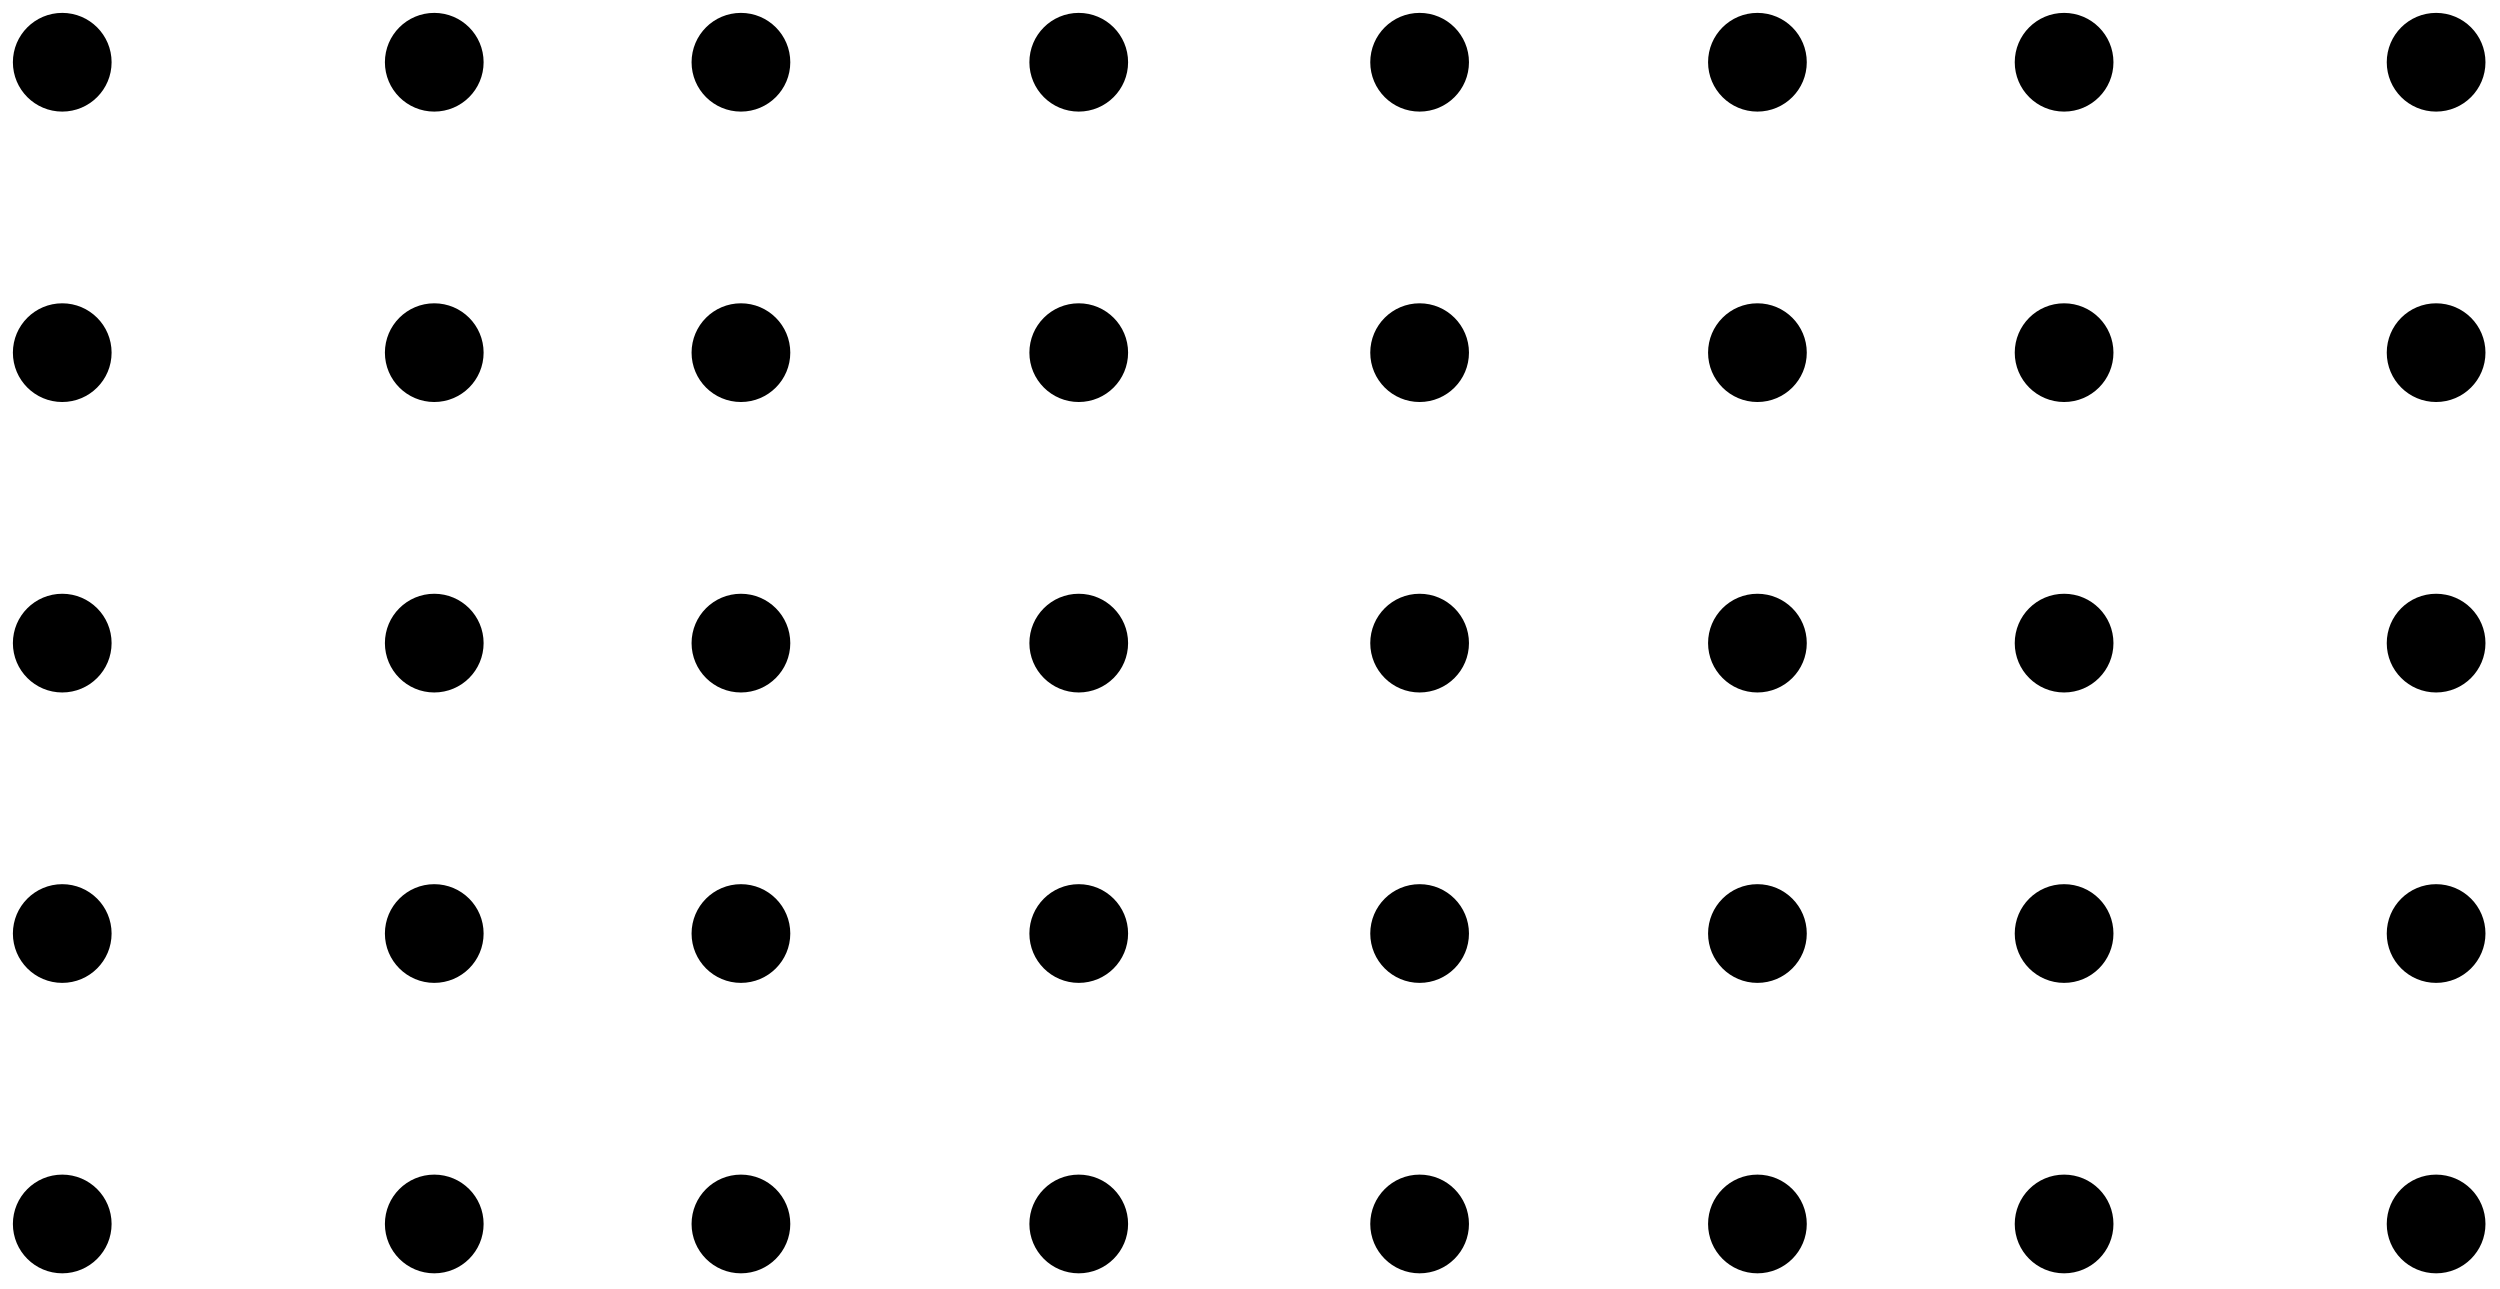 <svg width="97" height="50" viewBox="0 0 97 50" fill="none" xmlns="http://www.w3.org/2000/svg">
<path d="M2.415 3.83C3.196 3.83 3.83 3.196 3.83 2.415C3.83 1.634 3.196 1 2.415 1C1.634 1 1 1.634 1 2.415C1 3.196 1.634 3.83 2.415 3.83Z" fill="black" stroke="black"/>
<path d="M55.081 3.83C55.862 3.83 56.496 3.196 56.496 2.415C56.496 1.634 55.862 1 55.081 1C54.3 1 53.666 1.634 53.666 2.415C53.666 3.196 54.3 3.83 55.081 3.83Z" fill="black" stroke="black"/>
<path d="M28.748 3.83C29.529 3.83 30.163 3.196 30.163 2.415C30.163 1.634 29.529 1 28.748 1C27.966 1 27.333 1.634 27.333 2.415C27.333 3.196 27.966 3.83 28.748 3.83Z" fill="black" stroke="black"/>
<path d="M80.087 3.83C80.868 3.83 81.502 3.196 81.502 2.415C81.502 1.634 80.868 1 80.087 1C79.305 1 78.672 1.634 78.672 2.415C78.672 3.196 79.305 3.83 80.087 3.83Z" fill="black" stroke="black"/>
<path d="M16.849 3.83C17.631 3.83 18.264 3.196 18.264 2.415C18.264 1.634 17.631 1 16.849 1C16.068 1 15.434 1.634 15.434 2.415C15.434 3.196 16.068 3.83 16.849 3.83Z" fill="black" stroke="black"/>
<path d="M68.188 3.83C68.97 3.83 69.603 3.196 69.603 2.415C69.603 1.634 68.97 1 68.188 1C67.407 1 66.773 1.634 66.773 2.415C66.773 3.196 67.407 3.83 68.188 3.83Z" fill="black" stroke="black"/>
<path d="M41.855 3.83C42.636 3.83 43.27 3.196 43.27 2.415C43.27 1.634 42.636 1 41.855 1C41.074 1 40.44 1.634 40.44 2.415C40.44 3.196 41.074 3.83 41.855 3.83Z" fill="black" stroke="black"/>
<path d="M94.521 3.83C95.303 3.83 95.936 3.196 95.936 2.415C95.936 1.634 95.303 1 94.521 1C93.74 1 93.106 1.634 93.106 2.415C93.106 3.196 93.74 3.83 94.521 3.83Z" fill="black" stroke="black"/>
<path d="M2.415 15.098C3.196 15.098 3.83 14.464 3.83 13.683C3.83 12.902 3.196 12.268 2.415 12.268C1.634 12.268 1 12.902 1 13.683C1 14.464 1.634 15.098 2.415 15.098Z" fill="black" stroke="black"/>
<path d="M55.081 15.098C55.862 15.098 56.496 14.464 56.496 13.683C56.496 12.902 55.862 12.268 55.081 12.268C54.3 12.268 53.666 12.902 53.666 13.683C53.666 14.464 54.3 15.098 55.081 15.098Z" fill="black" stroke="black"/>
<path d="M28.748 15.098C29.529 15.098 30.163 14.464 30.163 13.683C30.163 12.902 29.529 12.268 28.748 12.268C27.966 12.268 27.333 12.902 27.333 13.683C27.333 14.464 27.966 15.098 28.748 15.098Z" fill="black" stroke="black"/>
<path d="M80.087 15.098C80.868 15.098 81.502 14.464 81.502 13.683C81.502 12.902 80.868 12.268 80.087 12.268C79.305 12.268 78.672 12.902 78.672 13.683C78.672 14.464 79.305 15.098 80.087 15.098Z" fill="black" stroke="black"/>
<path d="M16.849 15.098C17.631 15.098 18.264 14.464 18.264 13.683C18.264 12.902 17.631 12.268 16.849 12.268C16.068 12.268 15.434 12.902 15.434 13.683C15.434 14.464 16.068 15.098 16.849 15.098Z" fill="black" stroke="black"/>
<path d="M68.188 15.098C68.97 15.098 69.603 14.464 69.603 13.683C69.603 12.902 68.97 12.268 68.188 12.268C67.407 12.268 66.773 12.902 66.773 13.683C66.773 14.464 67.407 15.098 68.188 15.098Z" fill="black" stroke="black"/>
<path d="M41.855 15.098C42.636 15.098 43.27 14.464 43.27 13.683C43.27 12.902 42.636 12.268 41.855 12.268C41.074 12.268 40.44 12.902 40.44 13.683C40.44 14.464 41.074 15.098 41.855 15.098Z" fill="black" stroke="black"/>
<path d="M94.521 15.098C95.303 15.098 95.936 14.464 95.936 13.683C95.936 12.902 95.303 12.268 94.521 12.268C93.74 12.268 93.106 12.902 93.106 13.683C93.106 14.464 93.74 15.098 94.521 15.098Z" fill="black" stroke="black"/>
<path d="M2.415 26.368C3.196 26.368 3.83 25.734 3.83 24.953C3.83 24.172 3.196 23.538 2.415 23.538C1.634 23.538 1 24.172 1 24.953C1 25.734 1.634 26.368 2.415 26.368Z" fill="black" stroke="black"/>
<path d="M55.081 26.368C55.862 26.368 56.496 25.734 56.496 24.953C56.496 24.172 55.862 23.538 55.081 23.538C54.3 23.538 53.666 24.172 53.666 24.953C53.666 25.734 54.3 26.368 55.081 26.368Z" fill="black" stroke="black"/>
<path d="M28.748 26.368C29.529 26.368 30.163 25.734 30.163 24.953C30.163 24.172 29.529 23.538 28.748 23.538C27.966 23.538 27.333 24.172 27.333 24.953C27.333 25.734 27.966 26.368 28.748 26.368Z" fill="black" stroke="black"/>
<path d="M80.087 26.368C80.868 26.368 81.502 25.734 81.502 24.953C81.502 24.172 80.868 23.538 80.087 23.538C79.305 23.538 78.672 24.172 78.672 24.953C78.672 25.734 79.305 26.368 80.087 26.368Z" fill="black" stroke="black"/>
<path d="M16.849 26.368C17.631 26.368 18.264 25.734 18.264 24.953C18.264 24.172 17.631 23.538 16.849 23.538C16.068 23.538 15.434 24.172 15.434 24.953C15.434 25.734 16.068 26.368 16.849 26.368Z" fill="black" stroke="black"/>
<path d="M68.188 26.368C68.97 26.368 69.603 25.734 69.603 24.953C69.603 24.172 68.97 23.538 68.188 23.538C67.407 23.538 66.773 24.172 66.773 24.953C66.773 25.734 67.407 26.368 68.188 26.368Z" fill="black" stroke="black"/>
<path d="M41.855 26.368C42.636 26.368 43.27 25.734 43.27 24.953C43.27 24.172 42.636 23.538 41.855 23.538C41.074 23.538 40.44 24.172 40.44 24.953C40.44 25.734 41.074 26.368 41.855 26.368Z" fill="black" stroke="black"/>
<path d="M94.521 26.368C95.303 26.368 95.936 25.734 95.936 24.953C95.936 24.172 95.303 23.538 94.521 23.538C93.74 23.538 93.106 24.172 93.106 24.953C93.106 25.734 93.74 26.368 94.521 26.368Z" fill="black" stroke="black"/>
<path d="M2.415 37.636C3.196 37.636 3.83 37.002 3.83 36.221C3.83 35.44 3.196 34.806 2.415 34.806C1.634 34.806 1 35.44 1 36.221C1 37.002 1.634 37.636 2.415 37.636Z" fill="black" stroke="black"/>
<path d="M55.081 37.636C55.862 37.636 56.496 37.002 56.496 36.221C56.496 35.44 55.862 34.806 55.081 34.806C54.3 34.806 53.666 35.44 53.666 36.221C53.666 37.002 54.3 37.636 55.081 37.636Z" fill="black" stroke="black"/>
<path d="M28.748 37.636C29.529 37.636 30.163 37.002 30.163 36.221C30.163 35.44 29.529 34.806 28.748 34.806C27.966 34.806 27.333 35.44 27.333 36.221C27.333 37.002 27.966 37.636 28.748 37.636Z" fill="black" stroke="black"/>
<path d="M80.087 37.636C80.868 37.636 81.502 37.002 81.502 36.221C81.502 35.44 80.868 34.806 80.087 34.806C79.305 34.806 78.672 35.44 78.672 36.221C78.672 37.002 79.305 37.636 80.087 37.636Z" fill="black" stroke="black"/>
<path d="M16.849 37.636C17.631 37.636 18.264 37.002 18.264 36.221C18.264 35.44 17.631 34.806 16.849 34.806C16.068 34.806 15.434 35.44 15.434 36.221C15.434 37.002 16.068 37.636 16.849 37.636Z" fill="black" stroke="black"/>
<path d="M68.188 37.636C68.97 37.636 69.603 37.002 69.603 36.221C69.603 35.44 68.97 34.806 68.188 34.806C67.407 34.806 66.773 35.44 66.773 36.221C66.773 37.002 67.407 37.636 68.188 37.636Z" fill="black" stroke="black"/>
<path d="M41.855 37.636C42.636 37.636 43.27 37.002 43.27 36.221C43.27 35.44 42.636 34.806 41.855 34.806C41.074 34.806 40.44 35.44 40.44 36.221C40.44 37.002 41.074 37.636 41.855 37.636Z" fill="black" stroke="black"/>
<path d="M94.521 37.636C95.303 37.636 95.936 37.002 95.936 36.221C95.936 35.44 95.303 34.806 94.521 34.806C93.74 34.806 93.106 35.44 93.106 36.221C93.106 37.002 93.74 37.636 94.521 37.636Z" fill="black" stroke="black"/>
<path d="M2.415 48.905C3.196 48.905 3.83 48.271 3.83 47.49C3.83 46.709 3.196 46.075 2.415 46.075C1.634 46.075 1 46.709 1 47.49C1 48.271 1.634 48.905 2.415 48.905Z" fill="black" stroke="black"/>
<path d="M55.081 48.905C55.862 48.905 56.496 48.271 56.496 47.49C56.496 46.709 55.862 46.075 55.081 46.075C54.3 46.075 53.666 46.709 53.666 47.49C53.666 48.271 54.3 48.905 55.081 48.905Z" fill="black" stroke="black"/>
<path d="M28.748 48.905C29.529 48.905 30.163 48.271 30.163 47.49C30.163 46.709 29.529 46.075 28.748 46.075C27.966 46.075 27.333 46.709 27.333 47.49C27.333 48.271 27.966 48.905 28.748 48.905Z" fill="black" stroke="black"/>
<path d="M80.087 48.905C80.868 48.905 81.502 48.271 81.502 47.49C81.502 46.709 80.868 46.075 80.087 46.075C79.305 46.075 78.672 46.709 78.672 47.49C78.672 48.271 79.305 48.905 80.087 48.905Z" fill="black" stroke="black"/>
<path d="M16.849 48.905C17.631 48.905 18.264 48.271 18.264 47.49C18.264 46.709 17.631 46.075 16.849 46.075C16.068 46.075 15.434 46.709 15.434 47.49C15.434 48.271 16.068 48.905 16.849 48.905Z" fill="black" stroke="black"/>
<path d="M68.188 48.905C68.97 48.905 69.603 48.271 69.603 47.49C69.603 46.709 68.97 46.075 68.188 46.075C67.407 46.075 66.773 46.709 66.773 47.49C66.773 48.271 67.407 48.905 68.188 48.905Z" fill="black" stroke="black"/>
<path d="M41.855 48.905C42.636 48.905 43.27 48.271 43.27 47.49C43.27 46.709 42.636 46.075 41.855 46.075C41.074 46.075 40.44 46.709 40.44 47.49C40.44 48.271 41.074 48.905 41.855 48.905Z" fill="black" stroke="black"/>
<path d="M94.521 48.905C95.303 48.905 95.936 48.271 95.936 47.49C95.936 46.709 95.303 46.075 94.521 46.075C93.74 46.075 93.106 46.709 93.106 47.49C93.106 48.271 93.74 48.905 94.521 48.905Z" fill="black" stroke="black"/>
</svg>
